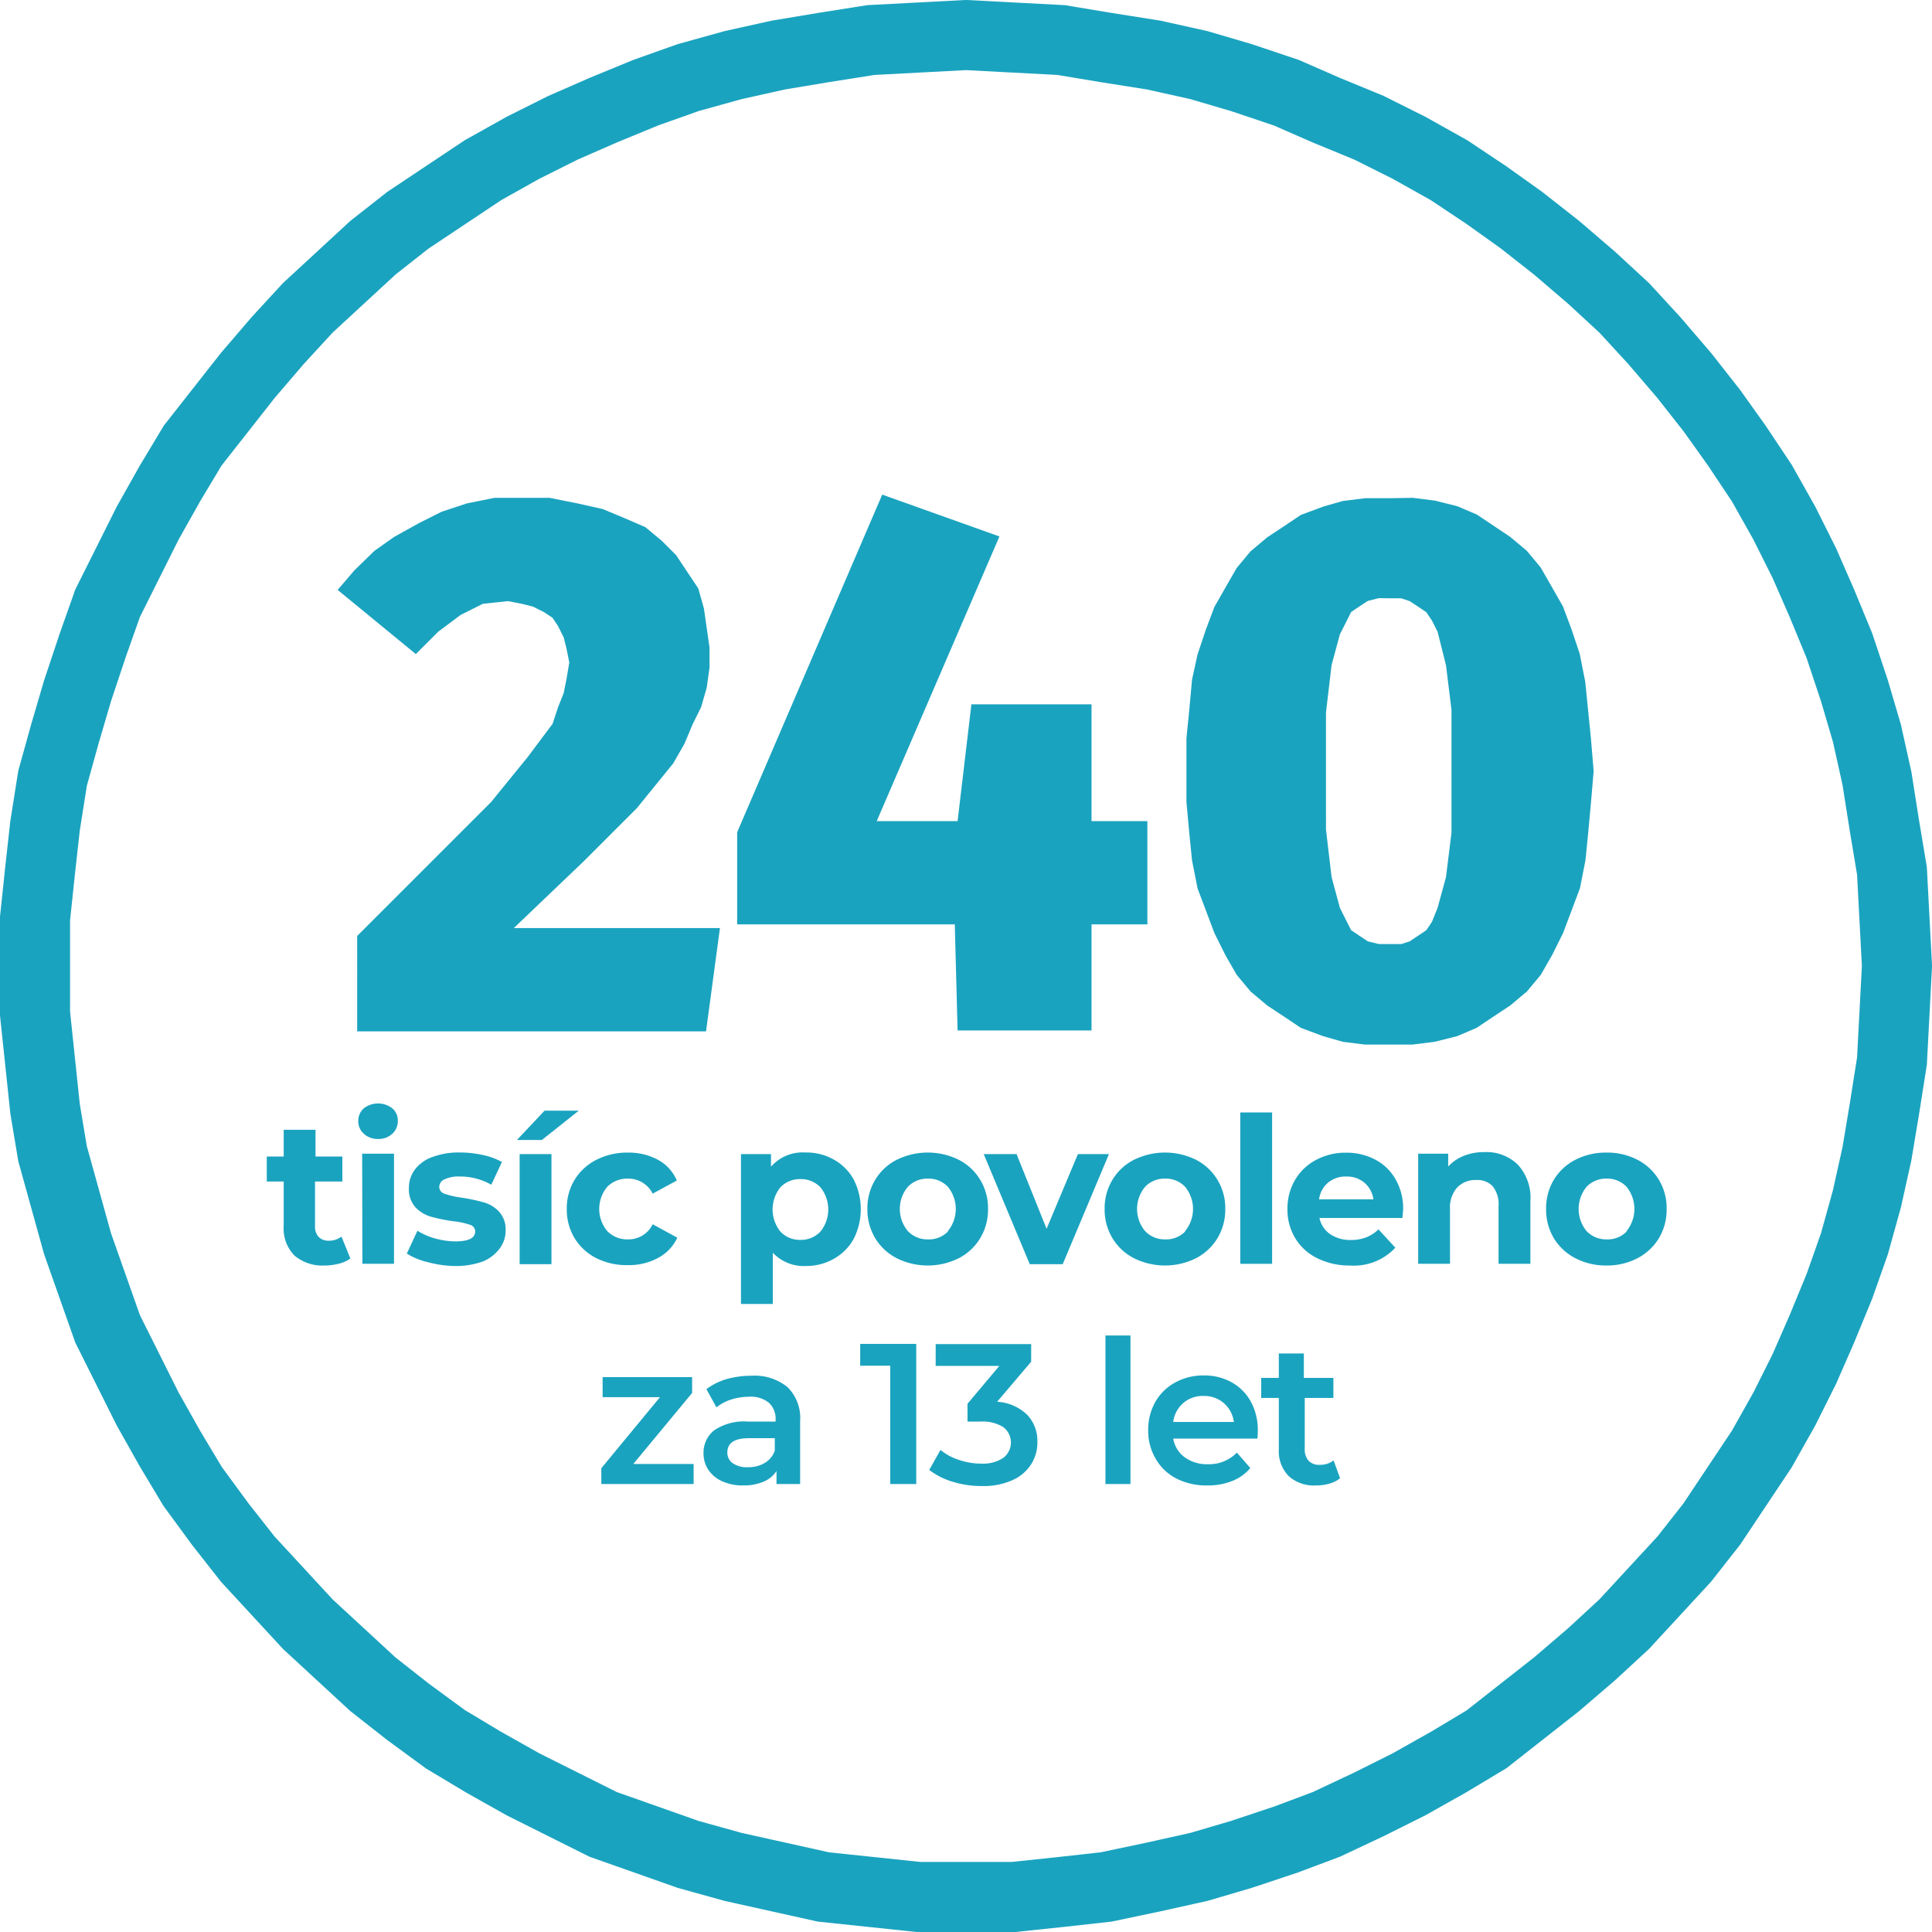 <svg xmlns="http://www.w3.org/2000/svg" id="Vrstva_1" data-name="Vrstva 1" viewBox="0 0 193 193"><defs><style>.cls-1{fill:none;stroke:#1aa3bf;stroke-linecap:square;stroke-miterlimit:10;stroke-width:7px;}.cls-2{fill:#1aa3bf;}</style></defs><polygon class="cls-1" points="96.5 189.5 96.5 189.5 101.25 189.5 106 189 110.5 188.5 115.25 187.5 119.75 186.5 124 185.25 128.5 183.75 132.5 182.25 136.75 180.25 140.75 178.25 144.75 176 148.5 173.75 152 171 155.5 168.25 159 165.25 162.25 162.25 165.25 159 168.25 155.75 171 152.25 173.5 148.5 176 144.75 178.25 140.75 180.25 136.75 182 132.75 183.75 128.5 185.25 124.25 186.5 119.75 187.5 115.25 188.25 110.75 189 106 189.25 101.25 189.5 96.5 189.5 96.5 189.25 91.75 189 87 188.25 82.5 187.5 77.75 186.5 73.25 185.25 69 183.75 64.5 182 60.26 180.25 56.26 178.25 52.26 176 48.26 173.5 44.51 171 41.01 168.25 37.51 165.25 34.01 162.25 30.75 159 27.75 155.5 24.75 152 22 148.5 19.5 144.75 17 140.75 14.76 136.75 12.76 132.5 11.01 128.5 9.26 124 7.75 119.75 6.5 115.25 5.5 110.5 4.75 106 4 101.25 3.75 96.5 3.5 96.5 3.5 91.75 3.75 87 4 82.25 4.75 77.75 5.5 73.25 6.5 68.75 7.75 64.5 9.26 60.25 11.01 56.25 12.76 52.25 14.76 48.25 17 44.5 19.5 40.75 22 37.25 24.75 34 27.75 30.75 30.75 27.75 34.01 24.75 37.51 22 41.01 19.25 44.51 17 48.26 14.75 52.26 12.75 56.26 10.75 60.26 9.25 64.5 7.75 69 6.5 73.25 5.25 77.75 4.5 82.5 4 87 3.5 91.75 3.5 96.5 3.5 96.5 3.5 101.25 4 106 4.5 110.75 5.25 115.25 6.5 119.75 7.75 124.25 9.25 128.5 10.75 132.75 12.75 136.75 14.75 140.75 17 144.75 19.25 148.5 22 152.25 24.75 155.75 27.75 159 30.75 162.25 34 165.25 37.25 168.25 40.75 171 44.5 173.75 48.25 176 52.25 178.25 56.25 180.25 60.25 182.25 64.5 183.75 68.75 185.25 73.25 186.5 77.75 187.5 82.25 188.5 87 189 91.75 189.5 96.5 189.5 96.5 189.5 96.5 189.5"></polygon><path class="cls-2" d="M682.67,278.74h1.11l.84.28.84.55.83.56h0l.56.84.56,1.11.84,3.35h0l.55,4.46V296h0v6.13l-.55,4.46h0l-.84,3.07-.56,1.39-.56.84h0l-.83.56-.84.56-.84.27h-2.23l-1.11-.27-.84-.56-.83-.56h0l-.56-1.11-.56-1.12-.83-3.07h0l-.56-4.74V296h0v-5.85l.56-4.74h0l.83-3.07.56-1.11.56-1.12h0l.83-.56.84-.55,1.11-.28Zm0-10h-2.51l-2.23.28-1.95.56-2.23.83-1.67,1.12-1.68,1.11-1.67,1.4-1.39,1.67h0l-1.12,1.95-1.11,1.95-.84,2.23-.84,2.51-.55,2.51-.28,3.07-.28,2.79V296h0v3.07l.28,3.06.28,2.79.55,2.79.84,2.23.84,2.23,1.11,2.23,1.12,1.95h0l1.39,1.67,1.67,1.4,1.68,1.11,1.67,1.12,2.23.83,1.95.56,2.23.28h4.74l2.23-.28,2.23-.56,1.95-.83,1.67-1.12,1.68-1.11,1.67-1.4,1.39-1.67h0l1.12-1.95,1.11-2.23.84-2.23.84-2.23.55-2.79.28-2.79.28-3.06L703,296h0l-.28-3.34-.28-2.79-.28-2.79-.55-2.79-.84-2.51-.84-2.23-1.11-1.95-1.12-1.95h0L696.33,274l-1.67-1.4L693,271.49l-1.67-1.12-1.95-.83-2.23-.56-2.23-.28ZM652.84,301V289.33h-12L639.46,301h-8.08l12.26-28.44-11.71-4.18-14.49,33.73v9.2h21.74l.28,10.6h13.38v-10.6h5.58V301ZM596,268.7h-2.79l-2.78.56-2.51.83-2.23,1.12h0l-2.51,1.39L581.2,274l-2,1.95-1.67,1.95,7.81,6.41h0l2.23-2.23,2.23-1.67h0l1.11-.56,1.12-.56,2.51-.27h0l1.39.27,1.12.28,1.11.56.84.56h0l.55.83.56,1.12.28,1.11.28,1.4h0l-.28,1.67-.28,1.39-.56,1.4-.55,1.67h0l-2.51,3.35-3.63,4.46h0l-5.57,5.57-7.81,7.81V322h34.85l1.39-10.32H595.13l7-6.69,5.3-5.3h0l3.62-4.46,1.12-1.95.84-2h0l.83-1.67.56-1.95.28-2v-2h0l-.28-1.95-.28-1.95-.56-2-1.11-1.67h0l-1.12-1.68-1.39-1.39-1.67-1.39L606,270.65h0l-2-.83-2.51-.56-2.79-.56Z" transform="translate(-543.8 -218.97)"></path><path class="cls-2" d="M578.8,344.69a3.25,3.25,0,0,1-1.16.52,5.55,5.55,0,0,1-1.43.18,4.31,4.31,0,0,1-3-1,3.85,3.85,0,0,1-1.07-2.94V337h-1.69V334.5h1.69v-2.67h3.18v2.67H578V337h-2.73v4.46a1.49,1.49,0,0,0,.36,1.07,1.33,1.33,0,0,0,1,.38,2,2,0,0,0,1.28-.41Z" transform="translate(-543.8 -218.97)"></path><path class="cls-2" d="M580.14,332.22a1.64,1.64,0,0,1-.55-1.26,1.66,1.66,0,0,1,.55-1.27,2.32,2.32,0,0,1,2.85,0,1.58,1.58,0,0,1,.55,1.23,1.7,1.7,0,0,1-.55,1.31,2,2,0,0,1-1.42.52A2,2,0,0,1,580.14,332.22Zm-.16,2h3.18v11H580Z" transform="translate(-543.8 -218.97)"></path><path class="cls-2" d="M586.52,345.05a6.9,6.9,0,0,1-2.08-.85l1.06-2.28a6.89,6.89,0,0,0,1.77.77,7.79,7.79,0,0,0,2,.29c1.35,0,2-.33,2-1a.71.71,0,0,0-.55-.67,8.2,8.2,0,0,0-1.69-.35,16.31,16.31,0,0,1-2.22-.46,3.45,3.45,0,0,1-1.52-.94,2.67,2.67,0,0,1-.64-1.92,3,3,0,0,1,.6-1.84,3.75,3.75,0,0,1,1.75-1.25,7.45,7.45,0,0,1,2.72-.45,10.61,10.61,0,0,1,2.31.25,6.71,6.71,0,0,1,1.91.7l-1.06,2.27a6.29,6.29,0,0,0-3.16-.82,3.22,3.22,0,0,0-1.53.29.83.83,0,0,0-.51.73.73.73,0,0,0,.55.71,9.21,9.21,0,0,0,1.75.39,19.3,19.3,0,0,1,2.21.48,3.27,3.27,0,0,1,1.48.93,2.62,2.62,0,0,1,.64,1.87,2.93,2.93,0,0,1-.62,1.82A3.91,3.91,0,0,1,592,345a8,8,0,0,1-2.78.44A10.86,10.86,0,0,1,586.52,345.05Z" transform="translate(-543.8 -218.97)"></path><path class="cls-2" d="M598.2,329.92h3.42l-3.69,2.93h-2.49Zm-2.49,4.34h3.18v11h-3.18Z" transform="translate(-543.8 -218.97)"></path><path class="cls-2" d="M603.38,344.66a5.41,5.41,0,0,1-2.18-2,5.52,5.52,0,0,1-.78-2.92,5.46,5.46,0,0,1,.78-2.91,5.36,5.36,0,0,1,2.18-2,6.77,6.77,0,0,1,3.15-.72,6.17,6.17,0,0,1,3,.72,4.25,4.25,0,0,1,1.88,2.07L609,338.21a2.71,2.71,0,0,0-2.47-1.5,2.81,2.81,0,0,0-2.06.81,3.45,3.45,0,0,0,0,4.44,2.78,2.78,0,0,0,2.06.82,2.68,2.68,0,0,0,2.47-1.51l2.46,1.34a4.37,4.37,0,0,1-1.88,2,6.07,6.07,0,0,1-3,.74A6.77,6.77,0,0,1,603.38,344.66Z" transform="translate(-543.8 -218.97)"></path><path class="cls-2" d="M627.08,334.8a5.07,5.07,0,0,1,2,2,6.55,6.55,0,0,1,0,5.93,5.11,5.11,0,0,1-2,2,5.55,5.55,0,0,1-2.78.71,4.24,4.24,0,0,1-3.3-1.33v5.12h-3.18V334.26h3v1.26a4.19,4.19,0,0,1,3.44-1.42A5.55,5.55,0,0,1,627.08,334.8ZM625.76,342a3.52,3.52,0,0,0,0-4.42,2.67,2.67,0,0,0-2-.82,2.64,2.64,0,0,0-2,.82,3.52,3.52,0,0,0,0,4.42,2.65,2.65,0,0,0,2,.83A2.68,2.68,0,0,0,625.76,342Z" transform="translate(-543.8 -218.97)"></path><path class="cls-2" d="M633.38,344.66a5.33,5.33,0,0,1-2.15-2,5.52,5.52,0,0,1-.78-2.92,5.46,5.46,0,0,1,.78-2.91,5.28,5.28,0,0,1,2.15-2,7,7,0,0,1,6.2,0,5.32,5.32,0,0,1,2.14,2,5.46,5.46,0,0,1,.78,2.91,5.52,5.52,0,0,1-.78,2.92,5.36,5.36,0,0,1-2.14,2,6.95,6.95,0,0,1-6.2,0Zm5.11-2.71a3.49,3.49,0,0,0,0-4.42,2.64,2.64,0,0,0-2-.82,2.67,2.67,0,0,0-2,.82,3.45,3.45,0,0,0,0,4.42,2.68,2.68,0,0,0,2,.83A2.65,2.65,0,0,0,638.49,342Z" transform="translate(-543.8 -218.97)"></path><path class="cls-2" d="M654.58,334.26l-4.62,11h-3.29l-4.6-11h3.28l3,7.46,3.13-7.46Z" transform="translate(-543.8 -218.97)"></path><path class="cls-2" d="M657.08,344.66a5.33,5.33,0,0,1-2.15-2,5.52,5.52,0,0,1-.78-2.92,5.46,5.46,0,0,1,.78-2.91,5.28,5.28,0,0,1,2.15-2,7,7,0,0,1,6.2,0,5.38,5.38,0,0,1,2.14,2,5.46,5.46,0,0,1,.78,2.91,5.52,5.52,0,0,1-.78,2.92,5.43,5.43,0,0,1-2.14,2,6.95,6.95,0,0,1-6.2,0Zm5.11-2.71a3.49,3.49,0,0,0,0-4.42,2.64,2.64,0,0,0-2-.82,2.67,2.67,0,0,0-2,.82,3.45,3.45,0,0,0,0,4.42,2.68,2.68,0,0,0,2,.83A2.65,2.65,0,0,0,662.19,342Z" transform="translate(-543.8 -218.97)"></path><path class="cls-2" d="M667.7,330.1h3.18v15.12H667.7Z" transform="translate(-543.8 -218.97)"></path><path class="cls-2" d="M683.9,340.64h-8.29a2.59,2.59,0,0,0,1.06,1.61,3.55,3.55,0,0,0,2.08.59,4.21,4.21,0,0,0,1.52-.26,3.62,3.62,0,0,0,1.23-.8l1.69,1.83a5.65,5.65,0,0,1-4.52,1.78,7.17,7.17,0,0,1-3.28-.73,5.22,5.22,0,0,1-2.2-2,5.52,5.52,0,0,1-.78-2.92,5.68,5.68,0,0,1,.76-2.9,5.3,5.3,0,0,1,2.1-2,6.21,6.21,0,0,1,3-.72,6.13,6.13,0,0,1,2.91.69,5,5,0,0,1,2.05,2,5.86,5.86,0,0,1,.74,3S683.94,340.11,683.9,340.64Zm-7.43-3.53a2.63,2.63,0,0,0-.9,1.67H681a2.65,2.65,0,0,0-.9-1.66,2.69,2.69,0,0,0-1.79-.62A2.77,2.77,0,0,0,676.47,337.11Z" transform="translate(-543.8 -218.97)"></path><path class="cls-2" d="M695.43,335.32a4.86,4.86,0,0,1,1.25,3.63v6.27H693.5v-5.78a2.87,2.87,0,0,0-.57-1.95,2.08,2.08,0,0,0-1.65-.64,2.53,2.53,0,0,0-1.91.74,3.06,3.06,0,0,0-.72,2.21v5.42h-3.18v-11h3v1.28a4.18,4.18,0,0,1,1.57-1.07,5.47,5.47,0,0,1,2.06-.37A4.49,4.49,0,0,1,695.43,335.32Z" transform="translate(-543.8 -218.97)"></path><path class="cls-2" d="M701.17,344.66a5.46,5.46,0,0,1-2.15-2,5.61,5.61,0,0,1-.77-2.92,5.55,5.55,0,0,1,.77-2.91,5.41,5.41,0,0,1,2.15-2,6.63,6.63,0,0,1,3.11-.72,6.53,6.53,0,0,1,3.1.72,5.38,5.38,0,0,1,2.14,2,5.46,5.46,0,0,1,.77,2.91,5.52,5.52,0,0,1-.77,2.92,5.43,5.43,0,0,1-2.14,2,6.54,6.54,0,0,1-3.1.73A6.64,6.64,0,0,1,701.17,344.66Zm5.12-2.71a3.52,3.52,0,0,0,0-4.42,2.64,2.64,0,0,0-2-.82,2.69,2.69,0,0,0-2,.82,3.49,3.49,0,0,0,0,4.42,2.7,2.7,0,0,0,2,.83A2.65,2.65,0,0,0,706.29,342Z" transform="translate(-543.8 -218.97)"></path><path class="cls-2" d="M613.09,365.22v2h-9.22v-1.58l5.86-7.1H604v-2h8.94v1.58l-5.88,7.1Z" transform="translate(-543.8 -218.97)"></path><path class="cls-2" d="M622.48,357.55a4.35,4.35,0,0,1,1.25,3.41v6.26h-2.36v-1.3a2.8,2.8,0,0,1-1.31,1.07,5,5,0,0,1-2,.37,4.92,4.92,0,0,1-2.1-.41,3.22,3.22,0,0,1-1.39-1.14,2.91,2.91,0,0,1-.49-1.65,2.84,2.84,0,0,1,1.07-2.31,5.33,5.33,0,0,1,3.37-.87h2.76v-.16a2.19,2.19,0,0,0-.67-1.72,2.89,2.89,0,0,0-2-.6,6,6,0,0,0-1.77.28,4.47,4.47,0,0,0-1.47.78l-1-1.82a6.33,6.33,0,0,1,2-1,9.26,9.26,0,0,1,2.5-.34A5.21,5.21,0,0,1,622.48,357.55Zm-2.28,7.56a2.28,2.28,0,0,0,1-1.23v-1.24h-2.58c-1.44,0-2.16.48-2.16,1.42a1.26,1.26,0,0,0,.54,1.08,2.45,2.45,0,0,0,1.5.4A3.17,3.17,0,0,0,620.2,365.11Z" transform="translate(-543.8 -218.97)"></path><path class="cls-2" d="M635.33,353.22v14h-2.6V355.4h-3v-2.18Z" transform="translate(-543.8 -218.97)"></path><path class="cls-2" d="M646.43,360.32a3.78,3.78,0,0,1,1,2.7,4,4,0,0,1-.62,2.22,4.22,4.22,0,0,1-1.87,1.59,7,7,0,0,1-3.05.59A9.63,9.63,0,0,1,639,367a7.13,7.13,0,0,1-2.37-1.19l1.12-2a5.48,5.48,0,0,0,1.85,1,6.89,6.89,0,0,0,2.25.37,3.65,3.65,0,0,0,2.17-.57,1.93,1.93,0,0,0,0-3.08,3.92,3.92,0,0,0-2.29-.55h-1.28v-1.78l3.18-3.78h-6.36v-2.18h9.54V355l-3.4,4A4.73,4.73,0,0,1,646.43,360.32Z" transform="translate(-543.8 -218.97)"></path><path class="cls-2" d="M654.23,352.38h2.5v14.84h-2.5Z" transform="translate(-543.8 -218.97)"></path><path class="cls-2" d="M669.41,362.68H661a2.91,2.91,0,0,0,1.15,1.87,3.77,3.77,0,0,0,2.31.69,3.87,3.87,0,0,0,2.9-1.16l1.34,1.54a4.44,4.44,0,0,1-1.82,1.3,6.49,6.49,0,0,1-2.48.44,6.56,6.56,0,0,1-3.1-.7,5,5,0,0,1-2.07-2,5.45,5.45,0,0,1-.73-2.83,5.64,5.64,0,0,1,.71-2.81,5.06,5.06,0,0,1,2-1.95,5.83,5.83,0,0,1,2.84-.7,5.6,5.6,0,0,1,2.79.69,4.91,4.91,0,0,1,1.92,1.94,5.91,5.91,0,0,1,.69,2.89C669.45,362.12,669.44,362.36,669.41,362.68ZM662,359.13a3,3,0,0,0-1,1.89h6.06a3,3,0,0,0-1-1.88,3,3,0,0,0-2-.72A3,3,0,0,0,662,359.13Z" transform="translate(-543.8 -218.97)"></path><path class="cls-2" d="M677.67,366.64a2.92,2.92,0,0,1-1.07.54,4.8,4.8,0,0,1-1.33.18,3.75,3.75,0,0,1-2.72-.92,3.53,3.53,0,0,1-1-2.68v-5.14h-1.76v-2h1.76v-2.44h2.5v2.44H677v2h-2.86v5.08a1.7,1.7,0,0,0,.38,1.19,1.4,1.4,0,0,0,1.1.41,2.15,2.15,0,0,0,1.4-.44Z" transform="translate(-543.8 -218.97)"></path></svg>